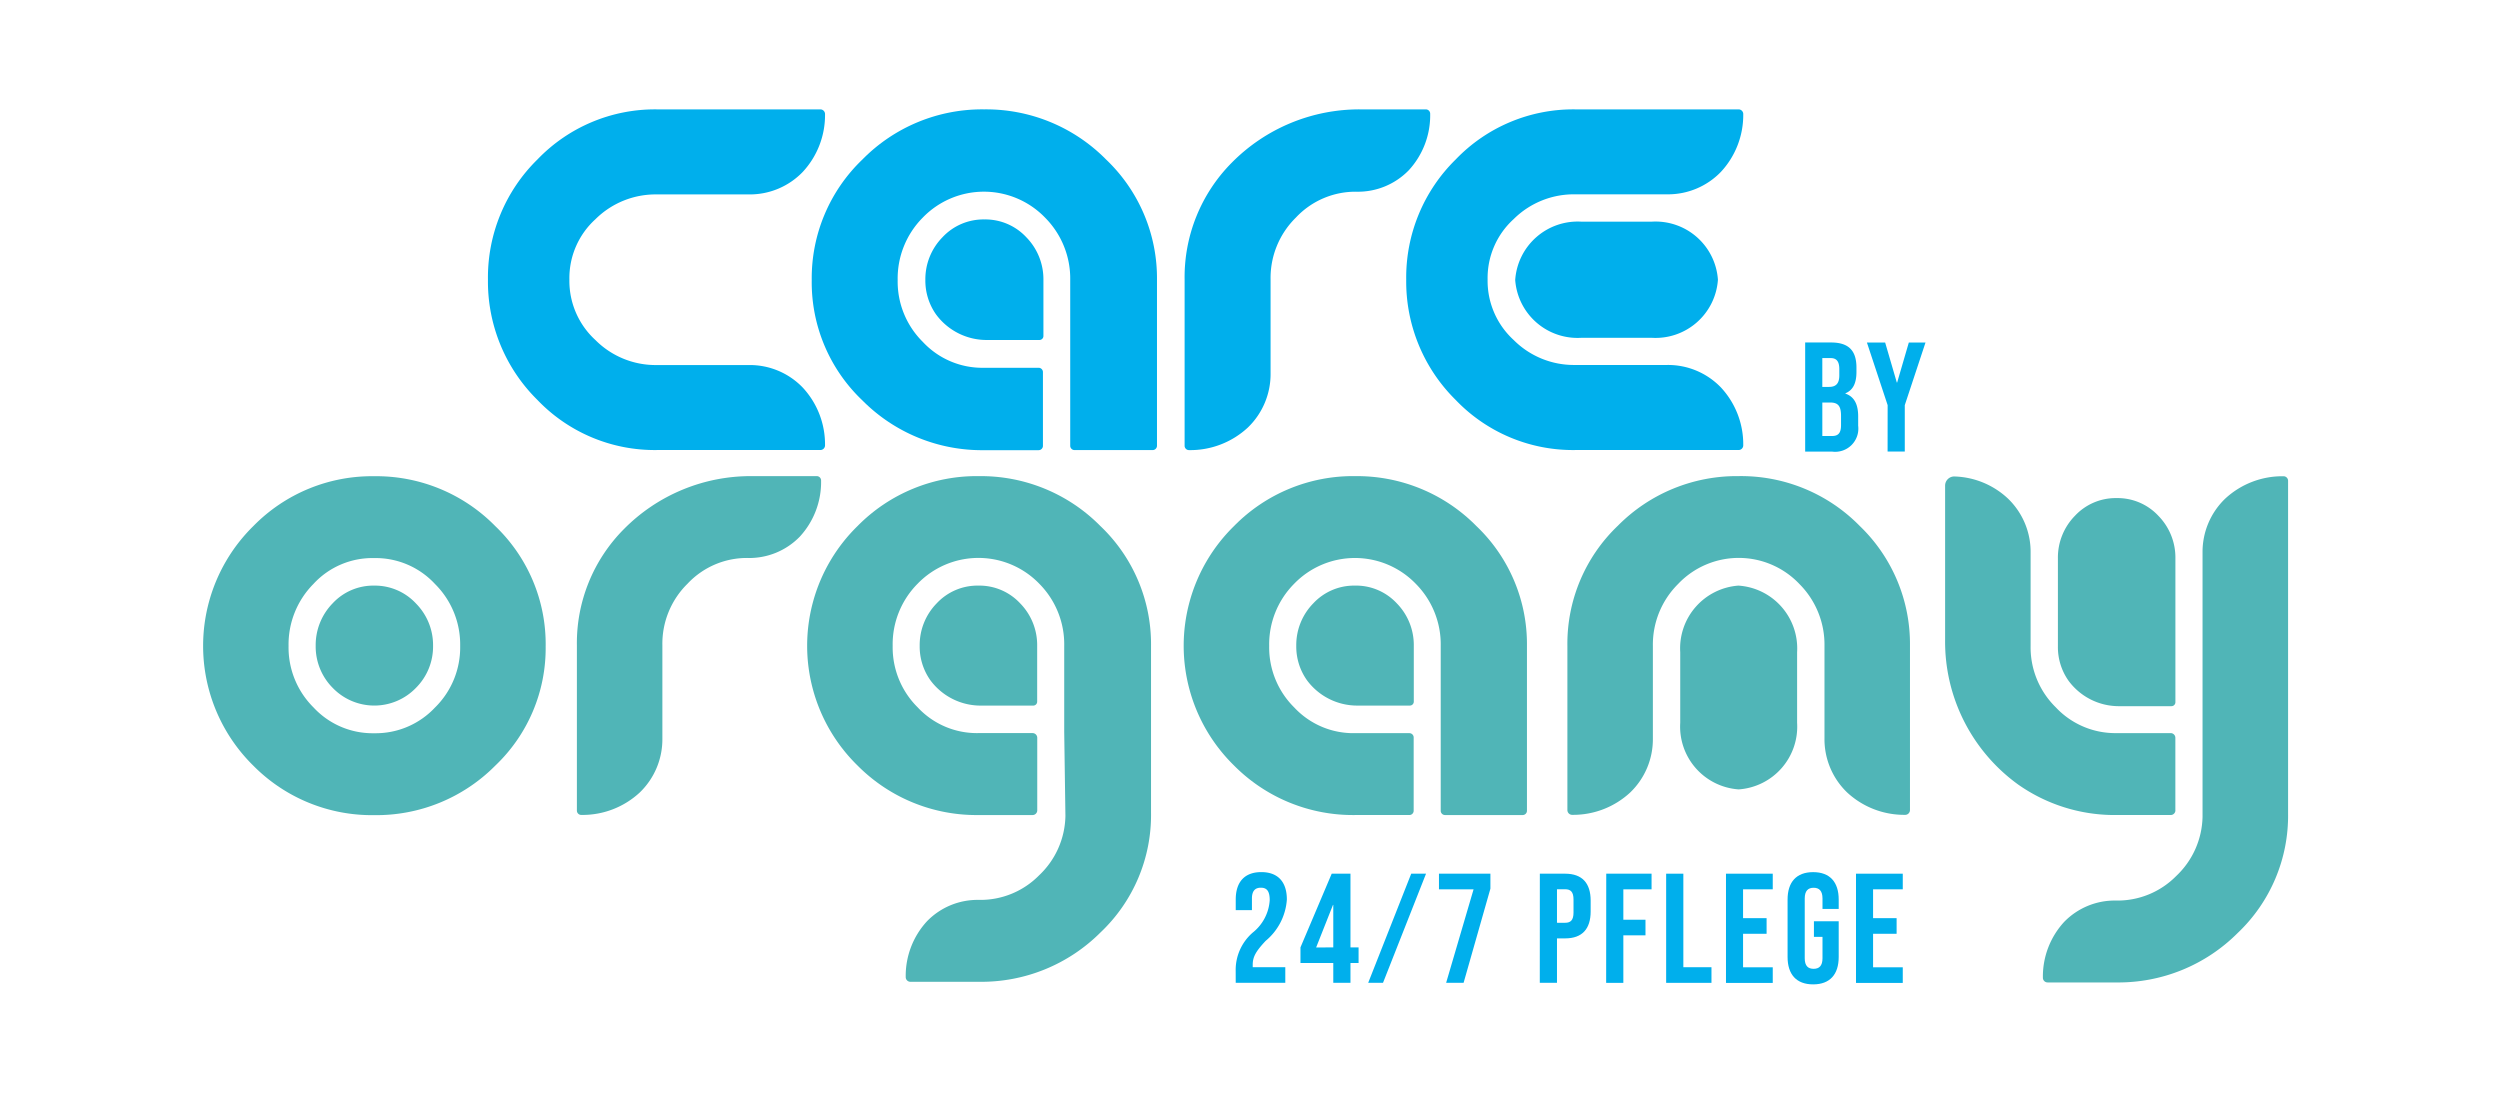 <?xml version="1.0" encoding="UTF-8"?>
<svg xmlns="http://www.w3.org/2000/svg" xmlns:xlink="http://www.w3.org/1999/xlink" id="Logo_-_Care_Organy" data-name="Logo - Care Organy" width="160" height="70" viewBox="0 0 160 70">
  <defs>
    <clipPath id="clip-path">
      <rect id="Rectangle_1176" data-name="Rectangle 1176" width="133.438" height="56" fill="none"></rect>
    </clipPath>
  </defs>
  <rect id="Rectangle_1377" data-name="Rectangle 1377" width="160" height="70" fill="none" opacity="0"></rect>
  <g id="Group_3886" data-name="Group 3886" transform="translate(13 7)">
    <g id="Group_3715" data-name="Group 3715" clip-path="url(#clip-path)">
      <path id="Path_1894" data-name="Path 1894" d="M250.27,5.27a4.534,4.534,0,0,0,3.312-1.376A5.193,5.193,0,0,0,254.95.288.28.28,0,0,0,254.67,0h-4.159a11.473,11.473,0,0,0-8.262,3.414,10.4,10.4,0,0,0-3.016,7.466V21.528a.278.278,0,0,0,.286.279,5.413,5.413,0,0,0,3.763-1.446,4.752,4.752,0,0,0,1.453-3.466V10.88a5.414,5.414,0,0,1,1.618-3.953A5.226,5.226,0,0,1,250.27,5.27" transform="translate(-176.418)" fill="#00afec"></path>
      <path id="Path_1895" data-name="Path 1895" d="M69.427,10.891a10.639,10.639,0,0,0,3.161,7.7,10.385,10.385,0,0,0,7.654,3.211h10.45A.3.3,0,0,0,91,21.493a5.34,5.34,0,0,0-1.43-3.692,4.7,4.7,0,0,0-3.429-1.438h-5.9a5.44,5.44,0,0,1-3.936-1.6,5.13,5.13,0,0,1-1.666-3.873A5.092,5.092,0,0,1,76.306,7.03a5.464,5.464,0,0,1,3.936-1.587h5.9a4.7,4.7,0,0,0,3.429-1.437A5.341,5.341,0,0,0,91,.314.3.3,0,0,0,90.691,0H80.241A10.422,10.422,0,0,0,72.6,3.2a10.576,10.576,0,0,0-3.173,7.692" transform="translate(-51.198)" fill="#00afec"></path>
      <path id="Path_1896" data-name="Path 1896" d="M179.815,26.827a3.585,3.585,0,0,0-2.685,1.143,3.838,3.838,0,0,0-1.093,2.735,3.746,3.746,0,0,0,.683,2.2,4.021,4.021,0,0,0,3.305,1.637h3.313a.255.255,0,0,0,.255-.255V30.705A3.839,3.839,0,0,0,182.5,27.97a3.583,3.583,0,0,0-2.685-1.143" transform="translate(-129.814 -19.783)" fill="#00afec"></path>
      <path id="Path_1897" data-name="Path 1897" d="M159.391,0A10.73,10.73,0,0,0,151.6,3.207a10.51,10.51,0,0,0-3.245,7.722,10.423,10.423,0,0,0,3.245,7.7,10.773,10.773,0,0,0,7.787,3.182h3.488a.277.277,0,0,0,.277-.276V16.815a.277.277,0,0,0-.277-.277h-3.5a5.2,5.2,0,0,1-3.911-1.657,5.43,5.43,0,0,1-1.609-3.952,5.528,5.528,0,0,1,1.595-3.991,5.444,5.444,0,0,1,7.848,0,5.529,5.529,0,0,1,1.6,3.991v10.6a.276.276,0,0,0,.276.276h5a.277.277,0,0,0,.277-.276V10.93a10.491,10.491,0,0,0-3.258-7.722A10.776,10.776,0,0,0,159.391,0" transform="translate(-109.404)" fill="#00afec"></path>
      <path id="Path_1898" data-name="Path 1898" d="M293.25,10.891a10.639,10.639,0,0,0,3.161,7.7,10.385,10.385,0,0,0,7.654,3.211h10.45a.3.3,0,0,0,.305-.314,5.34,5.34,0,0,0-1.43-3.692,4.7,4.7,0,0,0-3.429-1.438h-5.9a5.441,5.441,0,0,1-3.936-1.6,5.13,5.13,0,0,1-1.666-3.873,5.092,5.092,0,0,1,1.666-3.861,5.464,5.464,0,0,1,3.936-1.587h5.9a4.7,4.7,0,0,0,3.429-1.437A5.342,5.342,0,0,0,314.82.314.3.3,0,0,0,314.514,0h-10.45a10.421,10.421,0,0,0-7.641,3.2,10.576,10.576,0,0,0-3.173,7.692" transform="translate(-216.252)" fill="#00afec"></path>
      <path id="Path_1899" data-name="Path 1899" d="M319.8,31.094a4,4,0,0,0,4.242,3.7h4.49a4,4,0,0,0,4.241-3.7v-.032a4,4,0,0,0-4.241-3.7h-4.49a4.008,4.008,0,0,0-4.242,3.736" transform="translate(-235.827 -20.175)" fill="#00afec"></path>
      <path id="Path_1900" data-name="Path 1900" d="M14.842,104.2a5.2,5.2,0,0,1-3.894,1.648A5.156,5.156,0,0,1,7.068,104.2a5.407,5.407,0,0,1-1.6-3.931A5.505,5.505,0,0,1,7.054,96.3a5.126,5.126,0,0,1,3.894-1.662A5.179,5.179,0,0,1,14.843,96.3a5.459,5.459,0,0,1,1.608,3.97,5.386,5.386,0,0,1-1.609,3.931m7.081-3.931a10.455,10.455,0,0,0-3.229-7.681,10.673,10.673,0,0,0-7.746-3.19,10.632,10.632,0,0,0-7.733,3.19,10.752,10.752,0,0,0,0,15.337,10.674,10.674,0,0,0,7.733,3.164,10.718,10.718,0,0,0,7.746-3.165,10.369,10.369,0,0,0,3.228-7.655" transform="translate(0 -65.921)" fill="#50b5b7"></path>
      <path id="Path_1901" data-name="Path 1901" d="M102.083,94.634a4.508,4.508,0,0,0,3.293-1.368,5.163,5.163,0,0,0,1.361-3.586.278.278,0,0,0-.278-.286h-4.135a11.409,11.409,0,0,0-8.216,3.4,10.339,10.339,0,0,0-3,7.425V110.8a.277.277,0,0,0,.284.277,5.382,5.382,0,0,0,3.742-1.438,4.725,4.725,0,0,0,1.445-3.447v-5.98a5.384,5.384,0,0,1,1.609-3.931,5.2,5.2,0,0,1,3.894-1.648" transform="translate(-67.187 -65.922)" fill="#50b5b7"></path>
      <path id="Path_1902" data-name="Path 1902" d="M343.509,89.395a10.7,10.7,0,0,0-7.746,3.177,10.441,10.441,0,0,0-3.228,7.694v10.5a.306.306,0,0,0,.315.307,5.368,5.368,0,0,0,3.711-1.437,4.724,4.724,0,0,0,1.445-3.447v-5.928a5.47,5.47,0,0,1,1.608-3.957,5.35,5.35,0,0,1,7.775,0,5.493,5.493,0,0,1,1.6,3.957v5.928a4.726,4.726,0,0,0,1.445,3.447,5.368,5.368,0,0,0,3.711,1.437.306.306,0,0,0,.315-.307v-10.5a10.477,10.477,0,0,0-3.215-7.682,10.632,10.632,0,0,0-7.733-3.19" transform="translate(-245.222 -65.923)" fill="#50b5b7"></path>
      <path id="Path_1903" data-name="Path 1903" d="M33.85,117.218a3.59,3.59,0,0,0-2.664-1.137,3.552,3.552,0,0,0-2.664,1.136,3.823,3.823,0,0,0-1.084,2.72,3.752,3.752,0,0,0,1.093,2.693,3.7,3.7,0,0,0,5.319,0,3.735,3.735,0,0,0,1.1-2.692,3.79,3.79,0,0,0-1.1-2.719" transform="translate(-20.234 -85.602)" fill="#50b5b7"></path>
      <path id="Path_1904" data-name="Path 1904" d="M178.416,116.078a3.564,3.564,0,0,0-2.671,1.137,3.817,3.817,0,0,0-1.087,2.721,3.723,3.723,0,0,0,.68,2.193,4,4,0,0,0,3.288,1.628h3.3a.251.251,0,0,0,.251-.251v-3.57a3.817,3.817,0,0,0-1.087-2.721,3.565,3.565,0,0,0-2.671-1.137" transform="translate(-128.798 -85.599)" fill="#50b5b7"></path>
      <path id="Path_1905" data-name="Path 1905" d="M270.2,116.078a3.564,3.564,0,0,0-2.671,1.137,3.817,3.817,0,0,0-1.088,2.721,3.726,3.726,0,0,0,.68,2.192,4,4,0,0,0,3.288,1.628h3.3a.253.253,0,0,0,.254-.253v-3.568a3.818,3.818,0,0,0-1.087-2.721,3.564,3.564,0,0,0-2.671-1.137" transform="translate(-196.48 -85.599)" fill="#50b5b7"></path>
      <path id="Path_1906" data-name="Path 1906" d="M363.762,116.081a4.026,4.026,0,0,0-3.724,4.264v4.514a4.026,4.026,0,0,0,3.724,4.263h.032a4.026,4.026,0,0,0,3.724-4.263v-4.514a4.029,4.029,0,0,0-3.756-4.264" transform="translate(-265.503 -85.602)" fill="#50b5b7"></path>
      <path id="Path_1907" data-name="Path 1907" d="M455.845,94.747a3.564,3.564,0,0,0-2.671,1.137,3.816,3.816,0,0,0-1.087,2.72l0,5.639a3.723,3.723,0,0,0,.68,2.193,4,4,0,0,0,3.288,1.628h3.3a.252.252,0,0,0,.252-.252v-3.569l0-5.639a3.817,3.817,0,0,0-1.087-2.72,3.566,3.566,0,0,0-2.671-1.137" transform="translate(-333.381 -69.869)" fill="#50b5b7"></path>
      <path id="Path_1908" data-name="Path 1908" d="M158.211,89.394a10.7,10.7,0,0,0-7.755,3.19,10.718,10.718,0,0,0,0,15.337,10.717,10.717,0,0,0,7.746,3.164h3.45a.3.3,0,0,0,.3-.295v-4.65a.3.3,0,0,0-.3-.3h-3.463a5.173,5.173,0,0,1-3.89-1.648,5.4,5.4,0,0,1-1.6-3.931,5.5,5.5,0,0,1,1.586-3.97,5.415,5.415,0,0,1,7.807,0,5.5,5.5,0,0,1,1.586,3.97v5.517l.077,5.367a5.348,5.348,0,0,1-1.687,3.8,5.266,5.266,0,0,1-3.841,1.57h-.039a4.508,4.508,0,0,0-3.293,1.368,5.156,5.156,0,0,0-1.361,3.568.3.3,0,0,0,.3.306h4.4a10.785,10.785,0,0,0,7.759-3.152,10.339,10.339,0,0,0,3.241-7.668V100.266a10.429,10.429,0,0,0-3.245-7.681,10.737,10.737,0,0,0-7.768-3.19" transform="translate(-108.568 -65.922)" fill="#50b5b7"></path>
      <path id="Path_1909" data-name="Path 1909" d="M249.98,89.394a10.673,10.673,0,0,0-7.746,3.19,10.722,10.722,0,0,0,0,15.336,10.716,10.716,0,0,0,7.746,3.164h3.47a.275.275,0,0,0,.275-.275v-4.69a.276.276,0,0,0-.275-.275h-3.482a5.172,5.172,0,0,1-3.89-1.648,5.4,5.4,0,0,1-1.6-3.931,5.5,5.5,0,0,1,1.586-3.97,5.415,5.415,0,0,1,7.806,0,5.5,5.5,0,0,1,1.586,3.97V110.81a.275.275,0,0,0,.275.275H260.7a.275.275,0,0,0,.275-.275V100.266a10.435,10.435,0,0,0-3.241-7.681,10.718,10.718,0,0,0-7.759-3.19" transform="translate(-176.25 -65.922)" fill="#50b5b7"></path>
      <path id="Path_1910" data-name="Path 1910" d="M439.341,110.858V106.21a.3.3,0,0,0-.3-.3h-3.451a5.215,5.215,0,0,1-3.9-1.648,5.377,5.377,0,0,1-1.613-3.931v-5.98a4.727,4.727,0,0,0-1.445-3.447,5.223,5.223,0,0,0-3.4-1.418.586.586,0,0,0-.627.586v9.878a11.278,11.278,0,0,0,4.659,9.24,10.733,10.733,0,0,0,6.333,1.962h3.447a.3.3,0,0,0,.3-.3" transform="translate(-313.118 -65.991)" fill="#50b5b7"></path>
      <path id="Path_1911" data-name="Path 1911" d="M464.127,89.71a.29.29,0,0,0-.3-.29,5.377,5.377,0,0,0-3.729,1.438,4.725,4.725,0,0,0-1.445,3.447v16.9a5.348,5.348,0,0,1-1.686,3.8,5.267,5.267,0,0,1-3.841,1.57h-.038a4.509,4.509,0,0,0-3.293,1.368,5.158,5.158,0,0,0-1.36,3.568.3.3,0,0,0,.3.305h4.395a10.784,10.784,0,0,0,7.759-3.152A10.34,10.34,0,0,0,464.127,111V89.71Z" transform="translate(-330.69 -65.94)" fill="#50b5b7"></path>
      <path id="Path_1912" data-name="Path 1912" d="M251.682,192.246a3.158,3.158,0,0,1,1.1-2.464,2.88,2.88,0,0,0,1.078-2.065c0-.629-.219-.8-.569-.8s-.569.19-.569.688v.748h-1.037v-.678c0-1.117.558-1.756,1.636-1.756s1.636.639,1.636,1.756a3.765,3.765,0,0,1-1.357,2.644c-.658.7-.828,1.047-.828,1.537v.149h2.085v1h-3.173Z" transform="translate(-185.598 -137.104)" fill="#00afec"></path>
      <path id="Path_1913" data-name="Path 1913" d="M269.585,192.017h-2.1v-1l2-4.719h1.2v4.719h.519v1h-.519v1.267h-1.1Zm0-1V188.3h-.02l-1.078,2.723Z" transform="translate(-197.255 -137.384)" fill="#00afec"></path>
      <path id="Path_1914" data-name="Path 1914" d="M286.735,186.3h.948l-2.753,6.983h-.948Z" transform="translate(-209.417 -137.384)" fill="#00afec"></path>
      <path id="Path_1915" data-name="Path 1915" d="M303.448,187.3h-2.215v-1h3.292v.958l-1.716,6.025h-1.117Z" transform="translate(-222.139 -137.384)" fill="#00afec"></path>
      <path id="Path_1916" data-name="Path 1916" d="M325.819,186.3h1.616c1.1,0,1.636.609,1.636,1.726v.689c0,1.117-.539,1.726-1.636,1.726h-.519v2.843h-1.1Zm1.616,3.142c.349,0,.539-.159.539-.659v-.828c0-.5-.19-.659-.539-.659h-.519v2.145Z" transform="translate(-240.269 -137.384)" fill="#00afec"></path>
      <path id="Path_1917" data-name="Path 1917" d="M342.006,186.3h2.9v1H343.1v1.945h1.417v1H343.1v3.043h-1.1Z" transform="translate(-252.206 -137.384)" fill="#00afec"></path>
      <path id="Path_1918" data-name="Path 1918" d="M356.6,186.3h1.1v5.986H359.5v1h-2.9Z" transform="translate(-262.966 -137.384)" fill="#00afec"></path>
      <path id="Path_1919" data-name="Path 1919" d="M371.19,186.3h2.993v1h-1.9v1.846h1.506v1h-1.506v2.145h1.9v1H371.19Z" transform="translate(-273.727 -137.384)" fill="#00afec"></path>
      <path id="Path_1920" data-name="Path 1920" d="M386.2,191.348v-3.671c0-1.117.559-1.756,1.636-1.756s1.636.639,1.636,1.756v.6h-1.037v-.668c0-.5-.219-.688-.569-.688s-.568.19-.568.688v3.821c0,.5.219.678.568.678s.569-.18.569-.678v-1.367h-.549v-1h1.586v2.285c0,1.117-.559,1.756-1.636,1.756s-1.636-.639-1.636-1.756" transform="translate(-284.795 -137.104)" fill="#00afec"></path>
      <path id="Path_1921" data-name="Path 1921" d="M402.881,186.3h2.993v1h-1.9v1.846h1.506v1h-1.506v2.145h1.9v1h-2.993Z" transform="translate(-297.097 -137.384)" fill="#00afec"></path>
      <path id="Path_1922" data-name="Path 1922" d="M390.491,56.82h1.656c1.137,0,1.626.529,1.626,1.606v.279c0,.718-.219,1.167-.708,1.367v.02c.589.2.818.718.818,1.456v.6a1.484,1.484,0,0,1-1.666,1.656h-1.726Zm1.526,2.843c.409,0,.659-.18.659-.738v-.389c0-.5-.17-.718-.559-.718h-.529v1.846Zm.2,3.142c.369,0,.569-.17.569-.688v-.608c0-.649-.209-.848-.708-.848h-.489v2.145Z" transform="translate(-287.96 -41.901)" fill="#00afec"></path>
      <path id="Path_1923" data-name="Path 1923" d="M406.866,60.831l-1.327-4.01h1.167l.748,2.564h.02l.748-2.564h1.068l-1.327,4.01V63.8h-1.1Z" transform="translate(-299.057 -41.901)" fill="#00afec"></path>
    </g>
  </g>
</svg>
